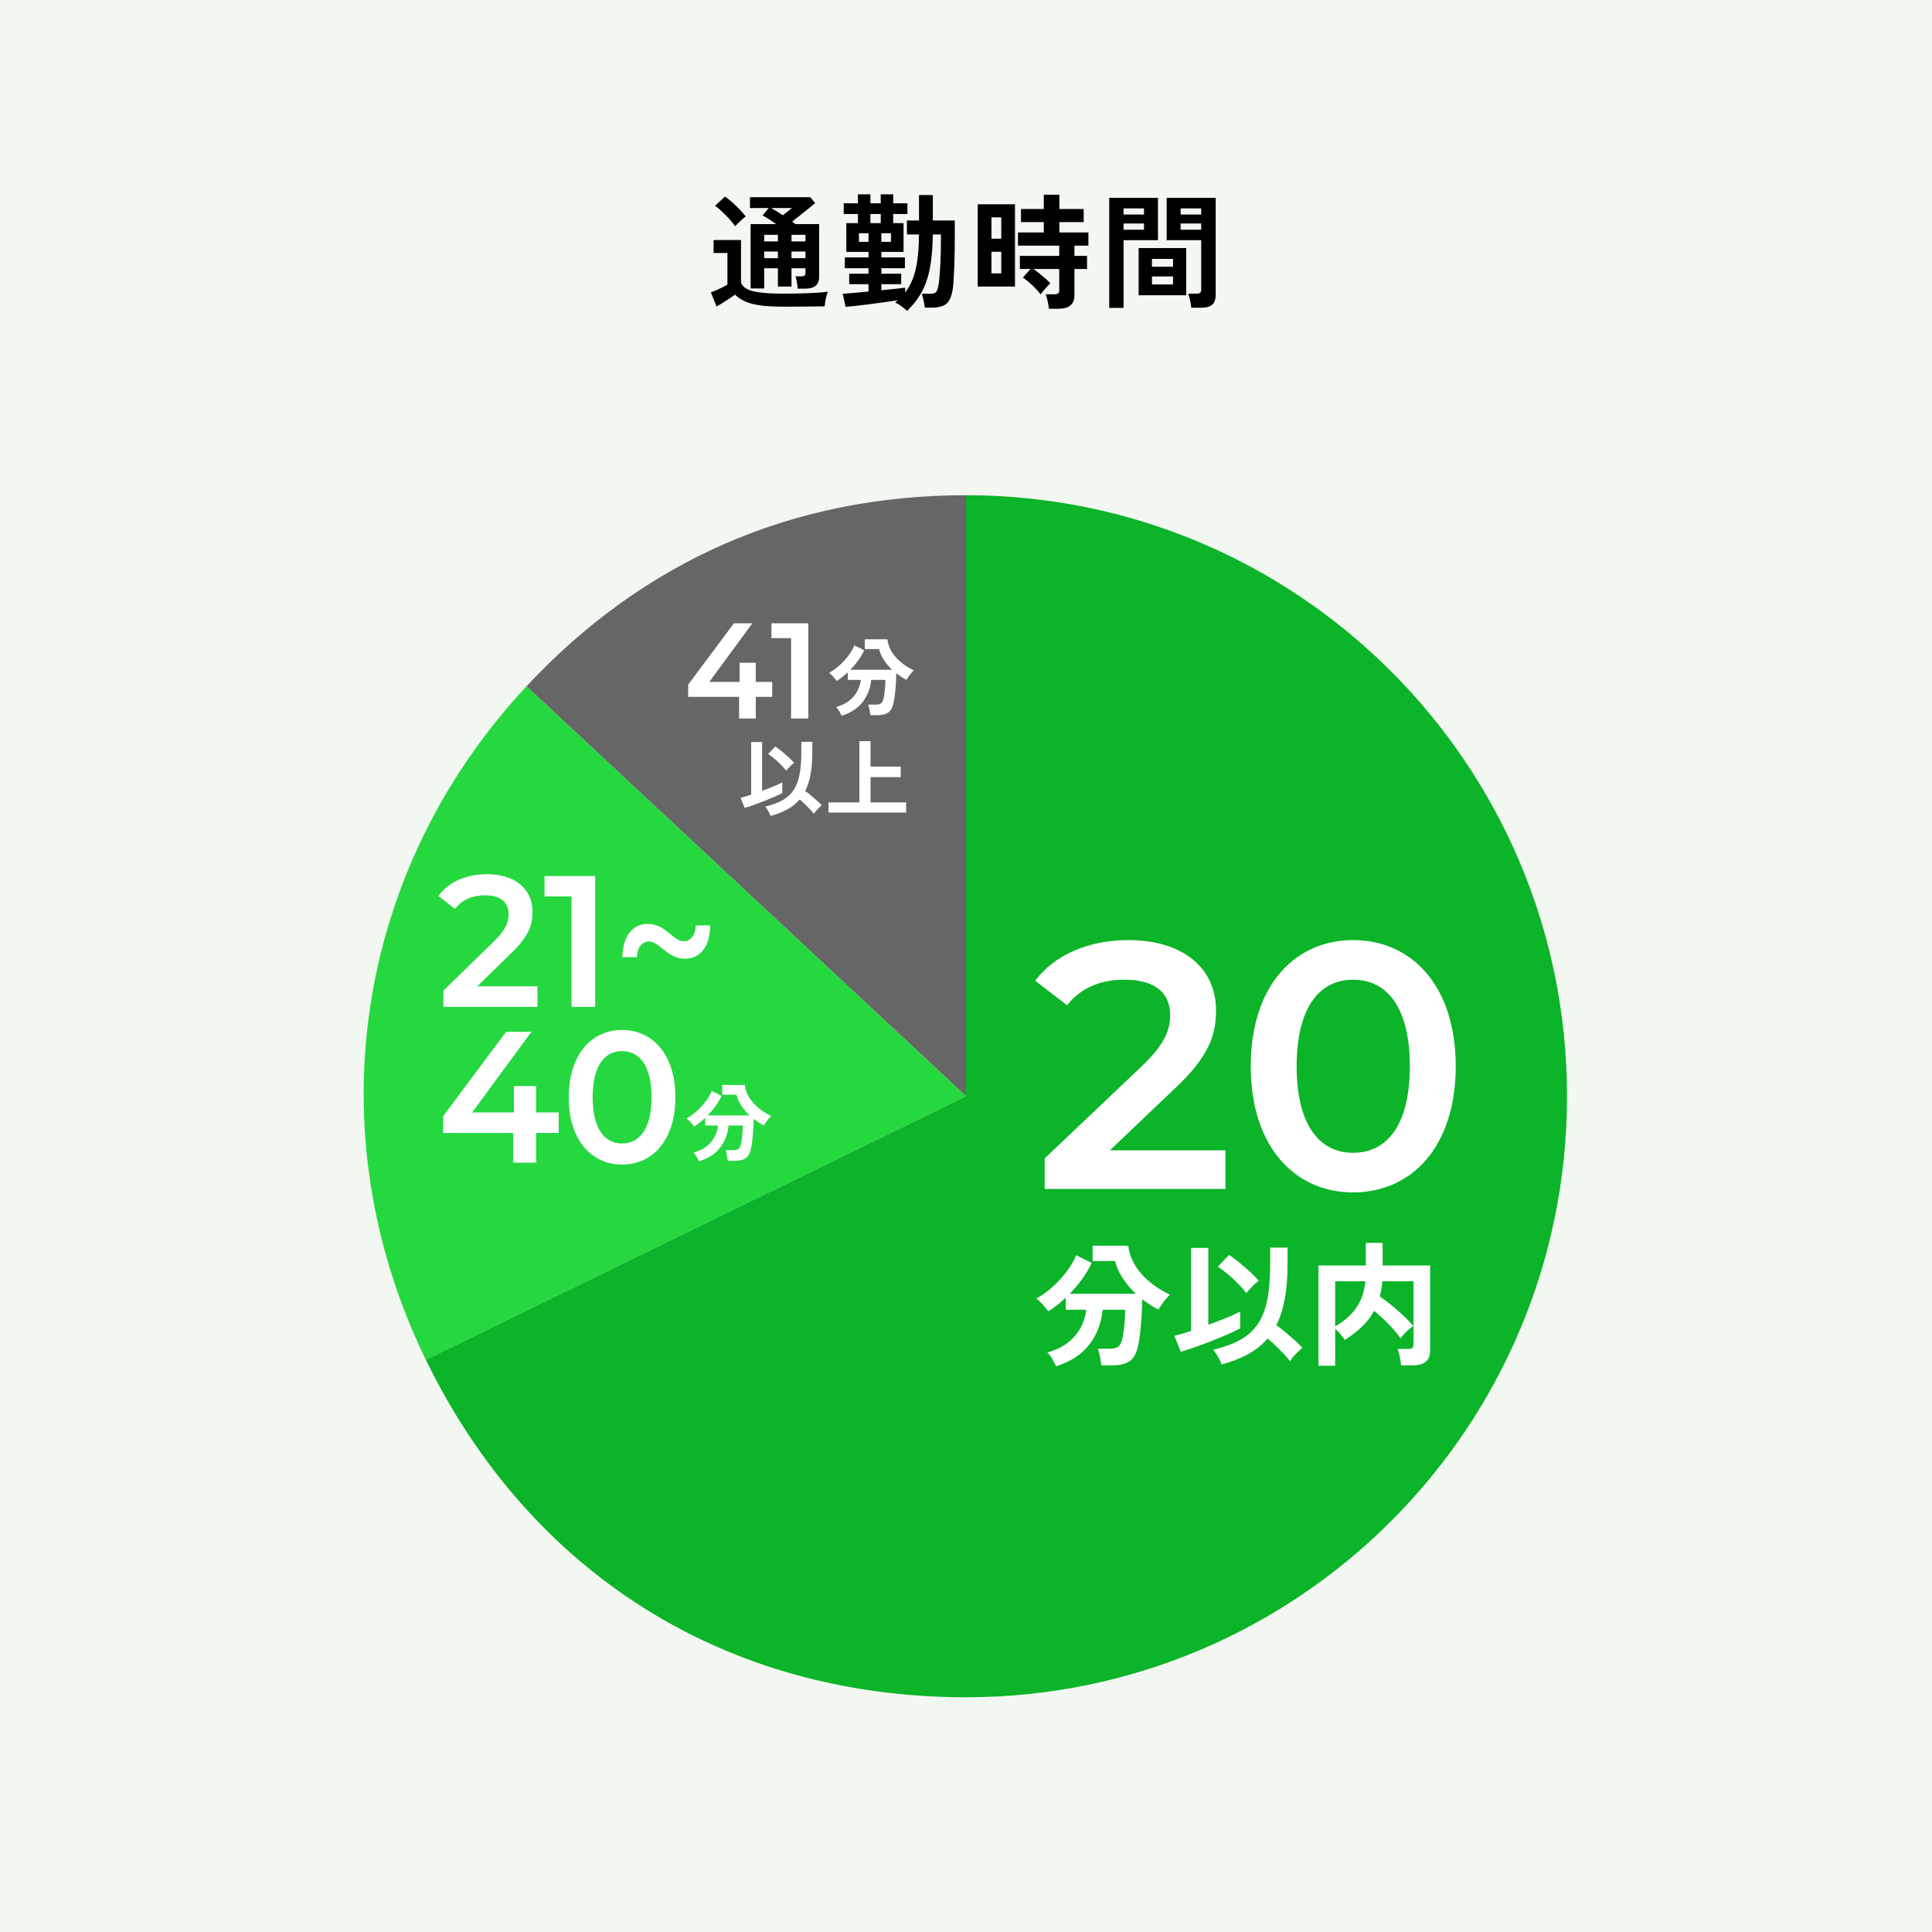 <?xml version="1.0" encoding="UTF-8"?><svg xmlns="http://www.w3.org/2000/svg" viewBox="0 0 310 310"><g id="bg"><rect id="_長方形_194-3" width="310" height="310" style="fill:#f3f7f1;"/></g><g id="_レイヤー_2"><path d="m155,175.897l-70.53-65.77c18.888-20.255,42.834-30.667,70.53-30.667v96.438Z" style="fill:#666;"/><path d="m155,175.897l-86.678,42.275c-17.745-36.382-11.459-78.442,16.148-108.046l70.53,65.77Z" style="fill:#25d83f;"/><path d="m155,175.897v-96.438c53.261,0,96.438,43.177,96.438,96.438s-43.177,96.438-96.438,96.438c-38.348,0-69.867-19.695-86.678-54.162l86.678-42.275Z" style="fill:#0bb428;"/><g style="isolation:isolate;"><path d="m196.639,184.58v6.186h-29.014v-4.892l15.632-14.845c3.824-3.655,4.498-5.96,4.498-8.153,0-3.599-2.474-5.679-7.31-5.679-3.824,0-7.028,1.293-9.222,4.104l-5.117-3.936c3.037-4.104,8.491-6.522,14.957-6.522,8.547,0,14.057,4.33,14.057,11.302,0,3.823-1.068,7.31-6.522,12.426l-10.515,10.009h18.555Z" style="fill:#fff;"/><path d="m200.688,171.086c0-12.933,7.085-20.242,16.418-20.242,9.391,0,16.475,7.31,16.475,20.242s-7.084,20.242-16.475,20.242c-9.333,0-16.418-7.31-16.418-20.242Zm25.528,0c0-9.503-3.711-13.889-9.109-13.889-5.341,0-9.053,4.386-9.053,13.889s3.711,13.888,9.053,13.888c5.398,0,9.109-4.386,9.109-13.888Z" style="fill:#fff;"/></g><g style="isolation:isolate;"><path d="m169.437,219.23c-.102-.29-.287-.664-.555-1.121-.269-.457-.548-.823-.838-1.099,1.886-.522,3.352-1.39,4.397-2.602,1.045-1.211,1.662-2.63,1.85-4.255h-3.287v-1.938c-.464.436-.933.838-1.404,1.208-.472.37-.94.7-1.404.99-.188-.29-.468-.639-.838-1.045s-.722-.747-1.056-1.022c.827-.45,1.658-1.041,2.492-1.774.834-.732,1.596-1.549,2.286-2.448.689-.9,1.222-1.807,1.6-2.722l2.481,1.241c-.406.885-.914,1.749-1.523,2.59-.609.842-1.277,1.626-2.002,2.352h10.6c-.784-.74-1.469-1.553-2.057-2.438-.588-.885-1.012-1.82-1.273-2.808h-3.592v-2.46h5.725c.203,1.641.893,3.131,2.068,4.474,1.175,1.342,2.713,2.47,4.615,3.385-.204.188-.425.428-.664.718-.239.291-.464.584-.675.882s-.381.562-.511.794c-.45-.231-.889-.485-1.317-.762-.428-.275-.853-.573-1.273-.893-.015.915-.055,1.876-.12,2.885-.065,1.009-.152,1.959-.261,2.852-.109.892-.243,1.614-.403,2.165-.276,1.03-.737,1.738-1.382,2.122-.646.385-1.527.577-2.645.577h-1.741c-.029-.247-.073-.541-.131-.882s-.127-.675-.207-1.001c-.08-.326-.163-.591-.25-.794h1.938c.58,0,1.004-.088,1.273-.262.268-.174.482-.508.642-1.001.116-.362.214-.846.293-1.447.08-.603.142-1.227.185-1.872s.065-1.201.065-1.665h-3.613c-.188,2.104-.896,3.958-2.122,5.561-1.227,1.604-3.015,2.775-5.366,3.516Z" style="fill:#fff;"/><path d="m189.462,216.901l-1.023-2.547c.29-.072.667-.177,1.132-.315.464-.138.979-.301,1.545-.489v-13.321h2.764v12.342c1.045-.378,2.035-.759,2.971-1.143.936-.385,1.651-.715,2.144-.991v2.699c-.537.291-1.211.613-2.024.969-.813.355-1.673.711-2.58,1.066-.907.355-1.792.686-2.655.99-.864.305-1.622.552-2.275.74Zm6.552,2.046c-.073-.232-.185-.497-.337-.794-.152-.298-.319-.591-.5-.882-.182-.29-.359-.522-.533-.696,1.727-.406,3.174-.933,4.342-1.578,1.168-.646,2.107-1.487,2.819-2.525.711-1.037,1.222-2.343,1.535-3.918.312-1.574.468-3.493.468-5.757v-2.612h2.786v2.612c0,2.133-.149,4.005-.446,5.616-.297,1.61-.751,3.018-1.36,4.223.479.334.987.726,1.523,1.175.537.45,1.045.89,1.524,1.317s.856.802,1.132,1.121c-.174.145-.396.348-.664.609-.269.261-.522.529-.762.805s-.424.522-.555.74c-.247-.334-.573-.715-.979-1.143s-.838-.863-1.295-1.306-.896-.839-1.317-1.187c-.871,1.016-1.919,1.857-3.146,2.524-1.226.668-2.637,1.22-4.233,1.654Zm3.961-11.471c-.334-.449-.766-.943-1.295-1.48-.53-.536-1.085-1.052-1.665-1.545-.581-.493-1.118-.893-1.611-1.197l1.807-1.894c.508.334,1.063.747,1.665,1.24.602.494,1.183.998,1.741,1.513.559.516,1.012.983,1.36,1.404-.203.131-.439.323-.707.577-.269.254-.519.508-.751.762-.232.254-.414.461-.544.62Z" style="fill:#fff;"/><path d="m211.555,219.144v-16.086h7.596v-3.635h2.699v3.635h7.618v13.691c0,1.553-.936,2.329-2.808,2.329h-1.85c-.015-.247-.051-.537-.109-.87-.058-.334-.127-.664-.207-.991-.08-.326-.163-.584-.25-.772h1.698c.305,0,.526-.051.664-.152s.207-.297.207-.588v-10.121h-5.006c-.043.45-.098.874-.163,1.273-.065.399-.149.787-.25,1.164.609.421,1.248.903,1.916,1.448.667.544,1.306,1.103,1.916,1.676s1.124,1.113,1.545,1.621c-.204.131-.439.312-.708.545-.269.231-.522.475-.762.729-.24.254-.425.49-.555.708-.522-.726-1.172-1.487-1.948-2.286-.776-.798-1.549-1.509-2.318-2.133-.508.943-1.158,1.792-1.948,2.547-.791.755-1.716,1.466-2.775,2.133-.116-.246-.33-.548-.642-.903s-.606-.649-.881-.882v5.921h-2.677Zm2.677-6.334c1.35-.74,2.449-1.688,3.297-2.841.849-1.153,1.368-2.615,1.557-4.386h-4.854v7.227Z" style="fill:#fff;"/></g><g style="isolation:isolate;"><path d="m86.231,158.266v3.3h-15.093v-2.61l8.132-7.919c1.989-1.95,2.34-3.18,2.34-4.351,0-1.92-1.287-3.029-3.803-3.029-1.989,0-3.656.689-4.797,2.189l-2.662-2.1c1.58-2.189,4.417-3.479,7.781-3.479,4.446,0,7.313,2.31,7.313,6.029,0,2.04-.556,3.9-3.393,6.63l-5.47,5.34h9.653Z" style="fill:#fff;"/><path d="m95.502,140.566v20.999h-3.803v-17.729h-4.329v-3.27h8.132Z" style="fill:#fff;"/><path d="m104.13,151.065c-1.141,0-1.872.99-1.931,2.521h-2.34c.088-3.6,1.755-5.34,4.095-5.34,2.837,0,4.095,2.79,5.733,2.79,1.17,0,1.901-1.021,1.96-2.55h2.311c-.059,3.63-1.726,5.34-4.095,5.34-2.779,0-4.066-2.761-5.733-2.761Z" style="fill:#fff;"/><path d="m89.653,181.796h-3.627v4.77h-3.686v-4.77h-11.232v-2.7l10.091-13.529h4.066l-9.506,12.93h6.698v-4.23h3.569v4.23h3.627v3.3Z" style="fill:#fff;"/><path d="m91.26,176.065c0-6.899,3.686-10.799,8.541-10.799,4.885,0,8.571,3.899,8.571,10.799s-3.686,10.8-8.571,10.8c-4.855,0-8.541-3.899-8.541-10.8Zm13.28,0c0-5.069-1.93-7.409-4.739-7.409-2.779,0-4.709,2.34-4.709,7.409s1.93,7.41,4.709,7.41c2.809,0,4.739-2.34,4.739-7.41Z" style="fill:#fff;"/></g><g style="isolation:isolate;"><path d="m112.15,186.35c-.064-.184-.182-.421-.352-.71-.17-.29-.347-.522-.531-.697,1.196-.331,2.125-.881,2.788-1.649.662-.768,1.053-1.667,1.173-2.697h-2.083v-1.229c-.295.276-.591.531-.89.767-.299.234-.596.443-.89.628-.12-.185-.297-.405-.531-.663-.234-.257-.458-.474-.669-.648.524-.285,1.051-.66,1.58-1.124.529-.465,1.012-.982,1.449-1.553s.775-1.146,1.015-1.725l1.573.786c-.257.562-.58,1.108-.966,1.643-.386.533-.81,1.03-1.27,1.49h6.72c-.497-.47-.932-.984-1.304-1.546-.373-.561-.642-1.154-.807-1.78h-2.277v-1.559h3.629c.128,1.039.565,1.984,1.311,2.835.745.852,1.72,1.566,2.925,2.146-.129.119-.269.271-.421.455-.151.184-.294.37-.428.559s-.241.356-.324.504c-.285-.147-.563-.309-.834-.483-.271-.175-.541-.363-.808-.565-.009.579-.034,1.189-.076,1.828-.042.64-.097,1.242-.166,1.808-.069.566-.154,1.023-.255,1.373-.175.653-.467,1.102-.876,1.346-.409.243-.968.365-1.676.365h-1.104c-.019-.156-.046-.343-.083-.559s-.081-.428-.131-.635c-.051-.207-.104-.375-.159-.504h1.228c.368,0,.637-.055.807-.165.17-.11.306-.322.407-.635.074-.23.136-.536.187-.918.05-.382.089-.777.117-1.187.027-.409.042-.761.042-1.056h-2.291c-.12,1.334-.568,2.509-1.345,3.525s-1.911,1.76-3.401,2.229Z" style="fill:#fff;"/></g><g style="isolation:isolate;"><path d="m123.909,111.818h-2.638v3.47h-2.68v-3.47h-8.168v-1.964l7.338-9.841h2.957l-6.913,9.405h4.871v-3.077h2.595v3.077h2.638v2.399Z" style="fill:#fff;"/><path d="m129.697,100.013v15.274h-2.765v-12.896h-3.148v-2.379h5.913Z" style="fill:#fff;"/></g><g style="isolation:isolate;"><path d="m119.482,129.632l-.648-1.614c.184-.046.423-.113.717-.2s.621-.191.98-.311v-8.445h1.752v7.824c.662-.239,1.29-.48,1.883-.724.594-.244,1.046-.453,1.359-.628v1.711c-.34.184-.768.389-1.283.614-.516.226-1.061.451-1.635.676-.575.226-1.136.435-1.684.628-.547.193-1.028.35-1.442.469Zm4.153,1.297c-.046-.147-.117-.315-.214-.504s-.202-.375-.317-.559c-.115-.184-.228-.332-.338-.442,1.095-.257,2.012-.591,2.753-1,.74-.409,1.336-.943,1.787-1.601.45-.658.775-1.485.973-2.484.198-.998.296-2.214.296-3.649v-1.656h1.767v1.656c0,1.352-.095,2.539-.283,3.56-.188,1.021-.476,1.914-.862,2.677.304.212.625.46.966.745s.663.563.966.835c.303.271.542.508.717.71-.11.092-.25.221-.421.387s-.331.336-.483.51c-.152.175-.269.332-.352.469-.156-.212-.363-.453-.621-.725-.258-.271-.531-.547-.821-.828-.29-.281-.568-.531-.834-.752-.552.644-1.217,1.177-1.994,1.601-.777.423-1.672.772-2.684,1.049Zm2.512-7.272c-.212-.285-.485-.598-.821-.938s-.688-.667-1.056-.98c-.368-.312-.708-.565-1.021-.759l1.146-1.201c.322.212.674.474,1.056.787.381.313.75.633,1.104.959.354.327.642.624.863.89-.129.083-.278.205-.449.366-.17.161-.329.322-.476.483-.147.161-.262.292-.345.393Z" style="fill:#fff;"/><path d="m132.95,130.377v-1.628h4.94v-9.825h1.794v4.084h4.843v1.684h-4.843v4.057h5.712v1.628h-12.446Z" style="fill:#fff;"/></g><g style="isolation:isolate;"><path d="m135.031,114.851c-.064-.184-.182-.421-.352-.71-.17-.29-.347-.522-.531-.697,1.196-.331,2.125-.88,2.788-1.649.662-.768,1.053-1.667,1.173-2.698h-2.083v-1.228c-.295.276-.591.531-.89.766-.299.234-.596.444-.89.628-.12-.184-.297-.405-.531-.663-.234-.257-.458-.474-.669-.648.524-.285,1.051-.66,1.58-1.125s1.012-.982,1.449-1.553c.437-.57.775-1.145,1.015-1.725l1.573.787c-.257.561-.58,1.108-.966,1.642s-.81,1.03-1.27,1.49h6.72c-.497-.469-.932-.984-1.304-1.545s-.642-1.155-.807-1.78h-2.277v-1.559h3.629c.128,1.04.565,1.985,1.311,2.835.745.851,1.72,1.566,2.925,2.146-.129.12-.269.271-.421.455-.151.184-.294.371-.428.559s-.241.356-.324.503c-.285-.147-.563-.308-.834-.483-.271-.175-.541-.363-.808-.566-.009.58-.034,1.189-.076,1.829-.042.64-.097,1.242-.166,1.808-.069.566-.154,1.023-.255,1.373-.175.653-.467,1.102-.876,1.345-.409.244-.968.366-1.676.366h-1.104c-.019-.156-.046-.343-.083-.559-.037-.216-.081-.428-.131-.635-.051-.207-.104-.375-.159-.504h1.228c.368,0,.637-.055.807-.166.17-.11.306-.322.407-.635.074-.23.136-.536.187-.917.05-.382.089-.777.117-1.187.027-.409.042-.761.042-1.056h-2.291c-.12,1.334-.568,2.509-1.345,3.526s-1.911,1.759-3.401,2.229Z" style="fill:#fff;"/></g></g><g id="txt"><g style="isolation:isolate;"><path d="m125.46,49.2c-1.414,0-2.6-.07-3.56-.21-.96-.141-1.753-.354-2.38-.641-.627-.286-1.153-.643-1.58-1.069-.253.187-.557.396-.91.63-.353.233-.713.463-1.08.689-.367.227-.69.42-.97.58l-.92-2.26c.227-.08.51-.193.85-.34.34-.146.676-.303,1.01-.47.333-.167.6-.317.8-.45v-5.061h-2.22v-2.08h4.4v6.841c.24.653.89,1.109,1.95,1.37,1.06.26,2.597.39,4.61.39,1.707,0,3.173-.026,4.4-.08,1.227-.053,2.22-.133,2.98-.24-.067.147-.14.37-.22.67s-.147.606-.2.92-.087.57-.1.771c-.373,0-.86.003-1.46.01s-1.237.014-1.91.021c-.674.006-1.317.01-1.93.01h-1.56Zm-7.5-12.9c-.227-.333-.527-.706-.9-1.12-.374-.413-.767-.816-1.18-1.21-.413-.393-.793-.71-1.14-.95l1.58-1.479c.333.214.717.514,1.15.9.433.387.85.79,1.25,1.21.4.42.713.776.94,1.069-.134.094-.313.24-.54.44-.227.2-.447.406-.66.62-.213.213-.38.387-.5.52Zm10.04,10.021c-.027-.293-.073-.641-.14-1.04-.067-.4-.14-.714-.22-.94h.92c.253,0,.43-.04.53-.12.1-.08.15-.246.15-.5v-.68h-2.24v2.94h-2.18v-2.94h-2.2v3.24h-2.18v-10.32h4.1c-.387-.28-.77-.543-1.15-.79-.38-.246-.724-.443-1.03-.59l.98-1.2h-3v-1.74h9.66l.8.92c-.293.268-.653.574-1.08.921-.427.347-.87.699-1.33,1.06s-.89.7-1.29,1.02c.093.067.183.134.27.2.086.067.176.134.27.2h3.8v8.44c0,.68-.193,1.17-.58,1.47s-.973.45-1.76.45h-1.1Zm-5.38-7.58h2.2v-1.061h-2.2v1.061Zm0,2.68h2.2v-1.06h-2.2v1.06Zm3-6.88c.267-.213.533-.427.8-.64.267-.214.487-.387.66-.521h-3.34c.266.147.563.32.89.521.327.199.657.413.99.64Zm1.38,4.2h2.24v-1.061h-2.24v1.061Zm0,2.68h2.24v-1.06h-2.24v1.06Z"/><path d="m145.54,49.88c-.24-.227-.54-.474-.9-.74-.36-.267-.693-.467-1-.6.066-.067.136-.13.21-.19.073-.06.136-.116.19-.17-.613.094-1.3.193-2.06.301-.76.106-1.53.21-2.31.31-.78.1-1.517.19-2.21.27-.693.08-1.287.141-1.78.181l-.46-2.101c.426-.026,1.01-.073,1.75-.14.74-.066,1.536-.14,2.39-.22v-1.181h-3.1v-1.68h3.1v-.88h-3.8v-1.74h3.8v-.88h-3.56v-4.62h1.86v-1.46h-2.28v-1.72h2.28v-1.44h2v1.44h1.66v-1.44h2v1.44h2.28v1.72h-2.28v1.46h1.66v4.62h-3.56v.88h3.78v1.74h-3.78v.88h3.18v1.68h-3.18v.98c.787-.08,1.517-.156,2.19-.23.673-.072,1.217-.136,1.63-.189v.78c.52-.681.94-1.447,1.26-2.301.32-.853.557-1.853.71-3,.153-1.146.237-2.486.25-4.02h-1.94v-2.24h1.94v-4.08h2.22v4.08h3.52v2.72c0,1.574-.023,3.03-.07,4.37s-.104,2.41-.17,3.21c-.093,1-.27,1.764-.53,2.29-.26.526-.624.891-1.09,1.09-.467.2-1.067.301-1.8.301h-1.14c-.053-.374-.13-.787-.23-1.24s-.184-.78-.25-.98h1.2c.333,0,.597-.029.79-.09.193-.06.346-.22.46-.479.113-.261.21-.677.29-1.25.08-.667.153-1.604.22-2.811.067-1.206.1-2.562.1-4.069v-.82h-1.3c-.027,2.04-.177,3.804-.45,5.29-.273,1.486-.71,2.787-1.31,3.899-.6,1.114-1.394,2.137-2.38,3.07Zm-7.72-11.08h1.54v-1.38h-1.54v1.38Zm1.84-3h1.66v-1.46h-1.66v1.46Zm1.76,3h1.54v-1.38h-1.54v1.38Z"/><path d="m156.88,45.98v-13.2h5.98v13.2h-5.98Zm2.2-7.681h1.58v-3.42h-1.58v3.42Zm0,5.561h1.58v-3.46h-1.58v3.46Zm9.22,5.68c-.027-.333-.09-.733-.19-1.2s-.21-.84-.33-1.12h1.4c.28,0,.48-.046.6-.14.12-.093.18-.273.18-.54v-3.38h-4.14c.307.213.633.46.98.74.347.279.677.557.99.83.313.273.563.523.75.75-.147.119-.33.297-.55.529-.22.233-.427.467-.62.7-.193.233-.33.41-.41.53-.2-.293-.474-.617-.82-.971-.347-.353-.704-.687-1.07-1-.367-.312-.683-.556-.95-.729l1.24-1.38h-1.72v-2.101h6.32v-1.64h-6.62v-2.12h4.14v-1.66h-3.66v-2.1h3.66v-2.3h2.5v2.3h3.9v2.1h-3.9v1.66h4.66v2.12h-2.24v1.64h2.02v2.101h-2.02v4.24c0,1.426-.854,2.14-2.56,2.14h-1.54Z"/><path d="m177.98,49.4v-17.66h7.82v6.8h-5.52v10.86h-2.3Zm2.3-14.98h3.28v-.979h-3.28v.979Zm0,2.44h3.28v-1h-3.28v1Zm2.42,10.52v-7.58h7.64v7.58h-7.64Zm2.14-4.58h3.38v-1.26h-3.38v1.26Zm0,2.84h3.38v-1.279h-3.38v1.279Zm6.3,3.74c-.014-.213-.047-.463-.1-.75-.054-.287-.113-.566-.18-.84s-.14-.497-.22-.67h1.34c.267,0,.46-.047.58-.14.12-.094.18-.254.18-.48v-7.96h-5.54v-6.8h7.86v15.62c0,.692-.184,1.203-.55,1.529-.367.327-.963.49-1.79.49h-1.58Zm-1.7-14.96h3.3v-.979h-3.3v.979Zm0,2.44h3.3v-1h-3.3v1Z"/></g></g></svg>